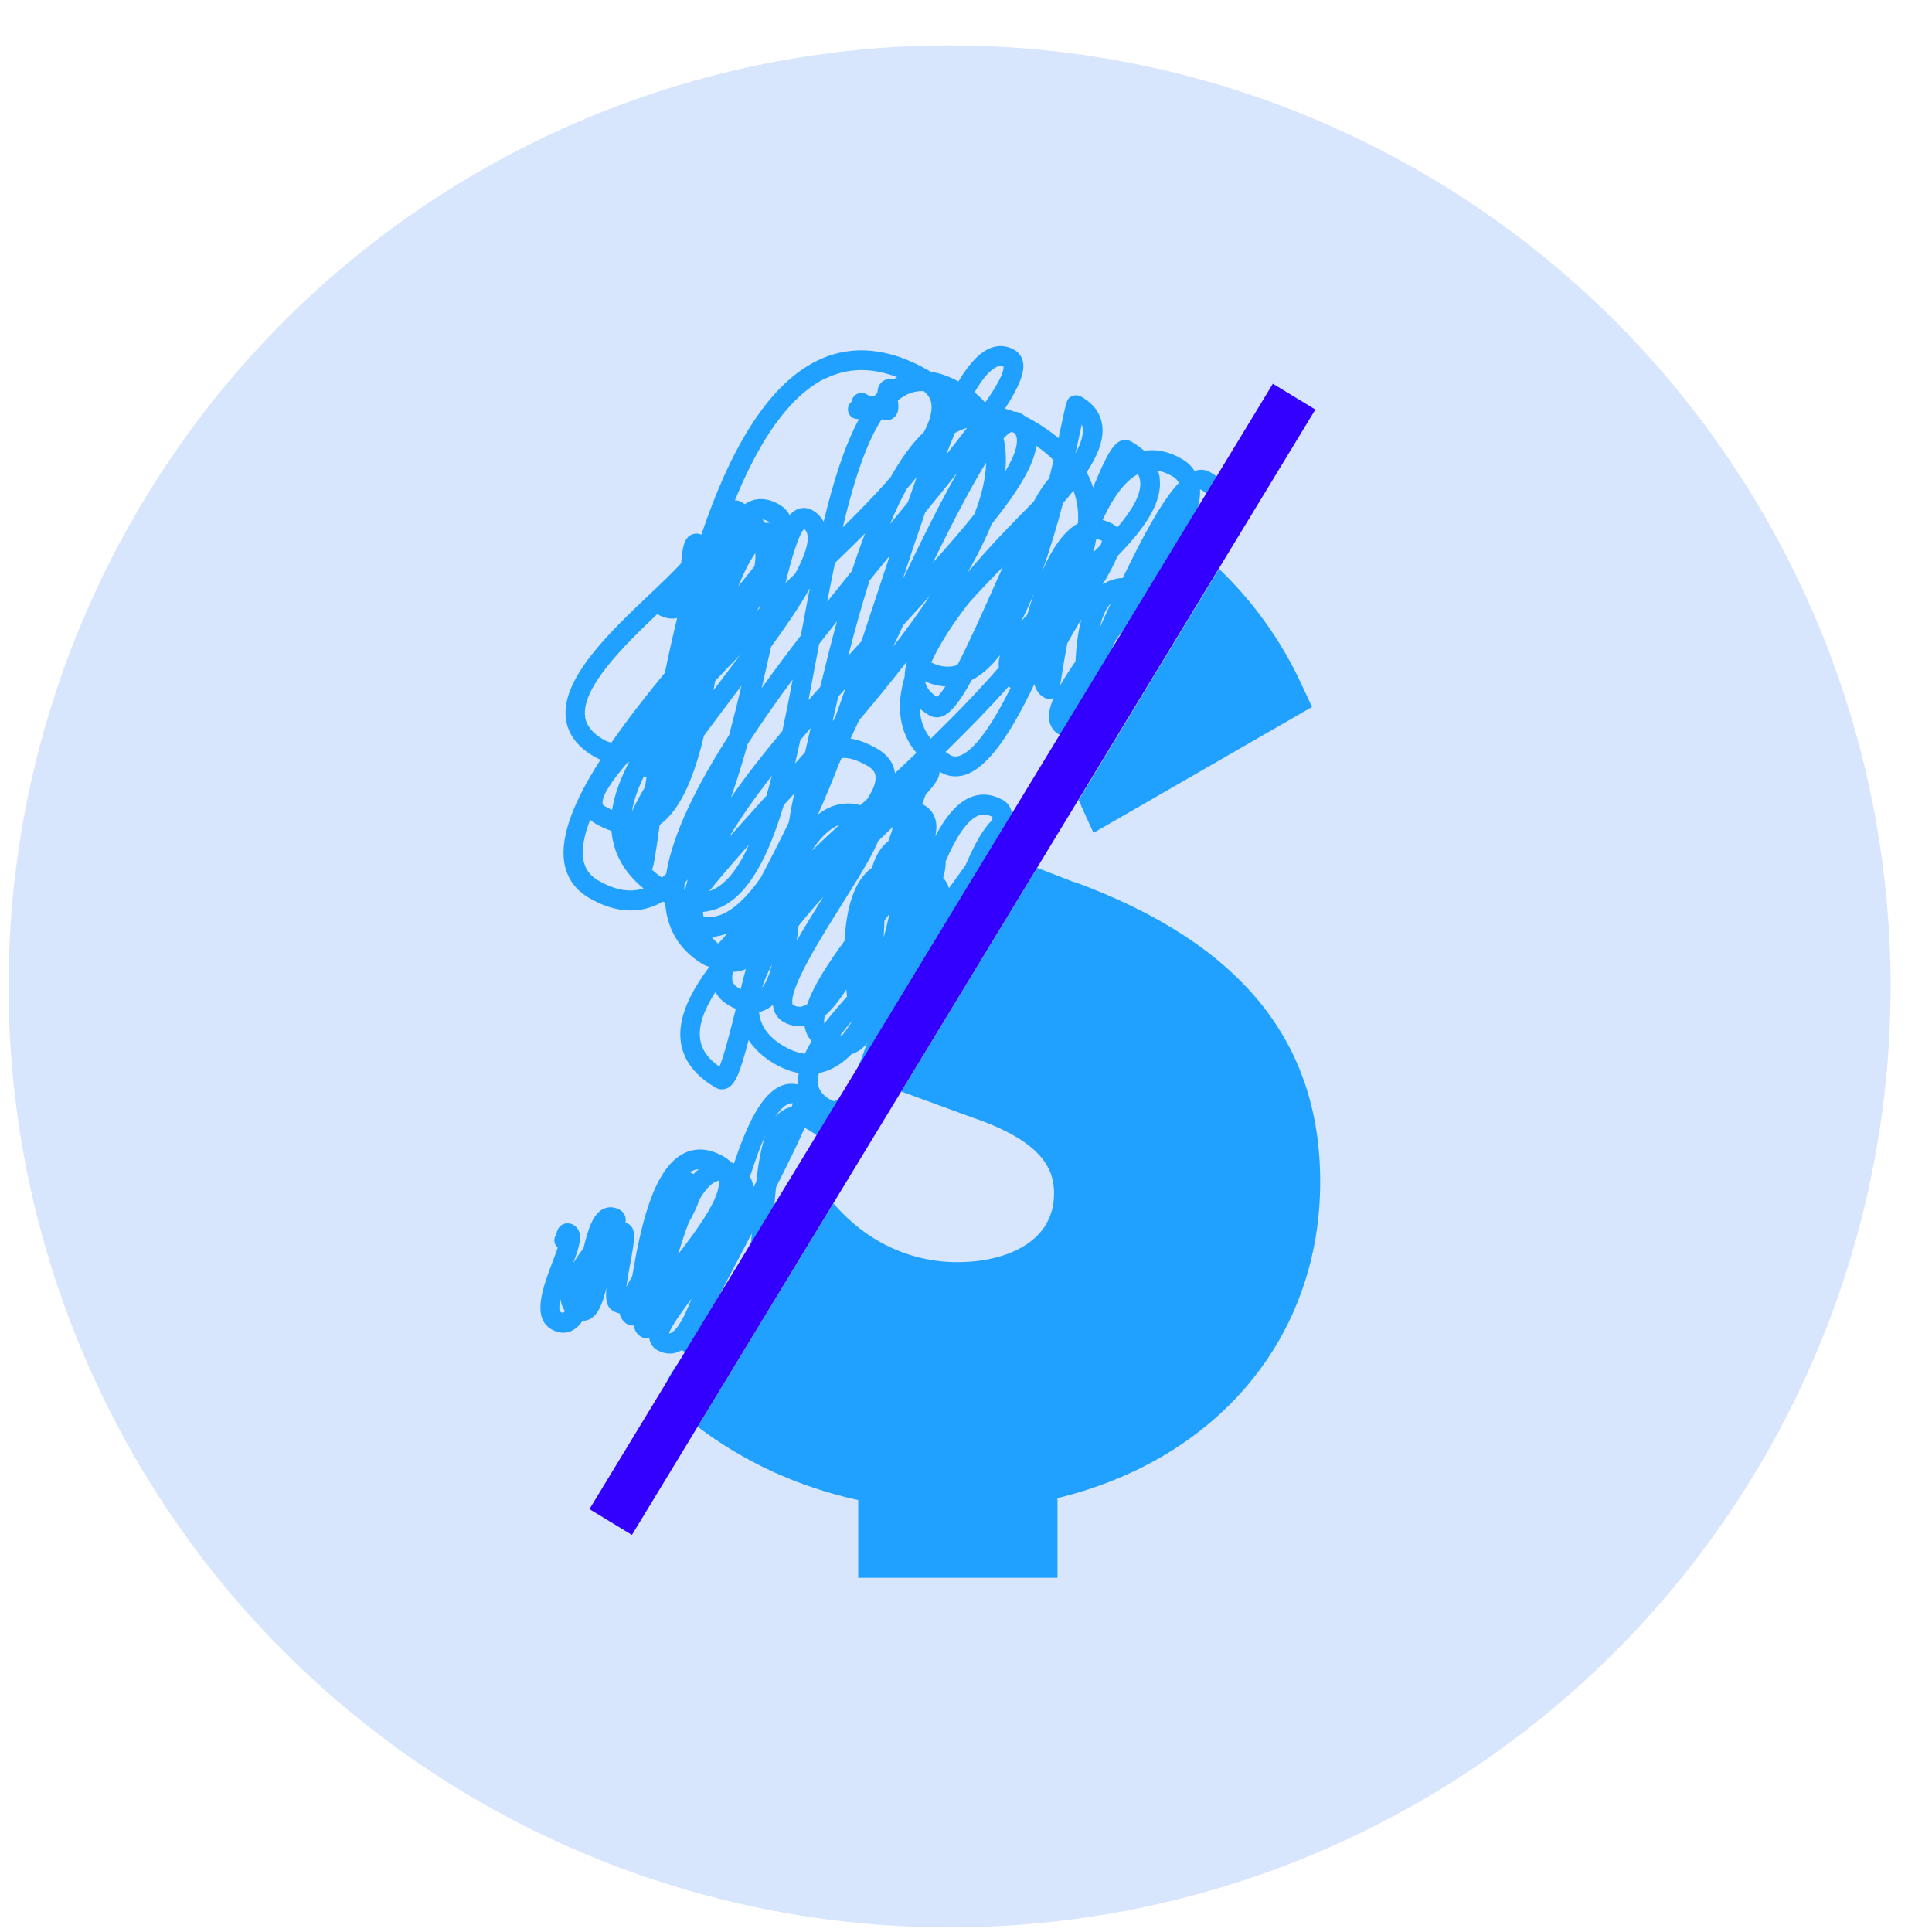 <svg width="60" height="60" viewBox="0 0 60 60" fill="none" xmlns="http://www.w3.org/2000/svg">
<circle cx="29.49" cy="30.634" r="29.224" fill="#D8E6FD"/>
<path d="M30.846 27.775L31.502 26.706C31.231 26.862 31.035 27.218 30.846 27.775Z" fill="#21A1FF"/>
<path d="M24.711 37.606C24.621 37.552 24.494 37.548 24.399 37.597C24.191 37.704 24.166 37.896 24.059 38.826C24.059 38.843 24.055 38.863 24.051 38.883L24.797 37.663C24.768 37.642 24.739 37.622 24.707 37.606H24.711Z" fill="#21A1FF"/>
<path d="M19.685 41.169C19.685 41.169 19.685 41.197 19.694 41.21C19.718 41.341 19.796 41.447 19.911 41.517C19.98 41.558 20.083 41.57 20.165 41.55C20.165 41.566 20.169 41.587 20.173 41.603C20.201 41.742 20.283 41.857 20.406 41.926C20.623 42.049 20.853 42.07 21.066 41.984C21.102 41.968 21.135 41.951 21.172 41.931C21.172 41.931 21.18 41.931 21.18 41.935C21.225 41.959 21.27 41.988 21.316 42.008C20.799 42.627 20.545 43.098 20.599 43.508C20.619 43.655 20.697 43.852 20.918 44.007L23.908 39.113C23.908 39.113 23.904 39.117 23.904 39.121C23.941 38.752 23.97 38.375 24.002 37.999C24.031 37.634 24.06 37.249 24.101 36.872C24.518 36.049 24.801 35.459 24.989 35.029C25.03 35.045 25.076 35.07 25.125 35.099C25.542 35.34 25.768 35.627 25.813 35.979C25.813 35.987 25.813 35.996 25.813 36.004L26.222 35.332C26.108 35.127 25.944 34.943 25.735 34.779C25.887 34.812 26.042 34.804 26.19 34.746C26.722 34.529 27.115 33.755 27.537 32.502C27.603 32.531 27.668 32.547 27.738 32.551C27.738 32.555 27.738 32.563 27.738 32.568C27.754 32.633 27.775 32.69 27.799 32.748L29.38 30.163C29.511 29.819 29.655 29.442 29.802 29.033C29.868 28.857 29.937 28.66 30.015 28.455C30.331 27.968 30.638 27.513 30.892 27.145C31.686 25.973 31.813 25.768 31.76 25.543C31.739 25.461 31.674 25.371 31.6 25.326C31.543 25.293 31.485 25.269 31.424 25.256C31.424 25.244 31.42 25.228 31.416 25.215C31.383 25.056 31.293 24.929 31.154 24.851C30.818 24.658 30.47 24.626 30.146 24.757C29.724 24.929 29.364 25.363 29.044 25.977C29.085 25.805 29.093 25.649 29.065 25.506C29.02 25.289 28.893 25.113 28.692 24.998C28.676 24.99 28.659 24.982 28.639 24.974C28.676 24.867 28.717 24.769 28.75 24.675C29.065 24.335 29.18 24.142 29.18 23.962C29.192 23.97 29.2 23.974 29.208 23.983C29.454 24.126 29.733 24.15 30.007 24.052C30.707 23.802 31.408 22.75 32.124 21.242C32.124 21.251 32.124 21.259 32.129 21.267C32.174 21.439 32.276 21.578 32.428 21.664C32.514 21.713 32.624 21.718 32.714 21.677C32.714 21.677 32.718 21.677 32.722 21.672C32.596 21.959 32.55 22.201 32.591 22.401C32.628 22.578 32.727 22.717 32.882 22.807C32.935 22.84 33.001 22.852 33.066 22.848C33.128 22.922 33.206 22.995 33.316 23.061C33.394 23.106 33.476 23.122 33.554 23.114C33.365 23.413 33.243 23.683 33.181 23.938L36.843 17.953C36.691 18.125 36.528 18.297 36.36 18.47C36.646 17.462 36.978 16.565 37.375 16.397C37.404 16.385 37.437 16.372 37.482 16.372C37.539 16.372 37.609 16.389 37.703 16.442C37.719 16.45 37.732 16.462 37.748 16.471L38.371 15.451C38.223 15.148 37.961 14.886 37.584 14.664C37.441 14.582 37.277 14.566 37.109 14.623C37.109 14.623 37.101 14.623 37.097 14.623C37.003 14.476 36.872 14.349 36.708 14.255C36.306 14.021 35.913 13.939 35.536 14.001C35.422 13.899 35.291 13.804 35.135 13.714C35.041 13.661 34.93 13.649 34.82 13.685C34.578 13.771 34.369 14.107 33.947 15.139C33.894 14.976 33.828 14.82 33.751 14.664C34.099 14.132 34.291 13.64 34.23 13.206C34.181 12.834 33.959 12.534 33.578 12.318C33.492 12.268 33.39 12.264 33.3 12.301C33.136 12.375 33.136 12.387 32.968 13.165C32.94 13.292 32.907 13.444 32.874 13.608C32.645 13.415 32.391 13.239 32.1 13.071C32.018 13.022 31.932 12.977 31.85 12.936C31.813 12.907 31.772 12.879 31.731 12.854C31.674 12.821 31.6 12.789 31.502 12.784C31.404 12.748 31.309 12.719 31.211 12.69C31.637 12.035 31.83 11.572 31.772 11.252C31.744 11.089 31.645 10.949 31.506 10.867C31.273 10.732 31.019 10.712 30.769 10.806C30.425 10.937 30.097 11.289 29.765 11.846C29.47 11.687 29.184 11.584 28.909 11.547C28.889 11.535 28.864 11.519 28.84 11.507C27.599 10.79 26.431 10.687 25.375 11.203C23.765 11.99 22.61 14.136 21.782 16.602C21.676 16.557 21.561 16.561 21.463 16.61C21.23 16.729 21.197 17.02 21.152 17.495C20.89 17.781 20.513 18.138 20.201 18.433C18.964 19.604 17.424 21.062 17.572 22.307C17.629 22.791 17.924 23.192 18.457 23.499C18.518 23.536 18.584 23.565 18.649 23.593C17.867 24.81 17.379 25.944 17.527 26.805C17.609 27.276 17.867 27.64 18.301 27.89C19.038 28.316 19.739 28.39 20.378 28.107C20.451 28.074 20.521 28.037 20.59 28.001C20.611 28.013 20.636 28.025 20.656 28.037C20.664 28.14 20.677 28.238 20.693 28.336C20.82 29.041 21.213 29.59 21.86 29.962C21.905 29.987 21.963 30.012 22.032 30.024C21.426 30.831 21.053 31.609 21.139 32.33C21.209 32.916 21.578 33.403 22.229 33.78C22.335 33.841 22.458 33.849 22.573 33.8C22.835 33.69 22.983 33.321 23.249 32.301C23.433 32.584 23.703 32.834 24.056 33.038C24.31 33.186 24.564 33.28 24.805 33.325C24.785 33.448 24.785 33.567 24.793 33.681C24.613 33.641 24.436 33.649 24.265 33.718C23.65 33.968 23.2 34.919 22.794 36.131C22.765 36.119 22.737 36.11 22.708 36.098C22.642 36.033 22.569 35.971 22.483 35.922C22.049 35.672 21.635 35.631 21.262 35.807C20.247 36.282 19.874 38.252 19.632 39.641C19.562 39.76 19.501 39.866 19.452 39.969C19.48 39.743 19.534 39.453 19.571 39.248C19.714 38.478 19.771 38.158 19.505 38.003C19.48 37.986 19.452 37.974 19.423 37.962C19.436 37.908 19.436 37.855 19.423 37.806C19.407 37.72 19.337 37.622 19.259 37.577C19.096 37.483 18.915 37.466 18.756 37.536C18.436 37.675 18.28 38.097 18.121 38.76C18.002 38.92 17.895 39.076 17.801 39.227C18.018 38.65 18.141 38.236 17.801 38.035C17.715 37.986 17.576 37.978 17.486 38.019C17.343 38.085 17.297 38.22 17.273 38.339C17.269 38.347 17.265 38.355 17.256 38.363C17.183 38.494 17.211 38.654 17.322 38.748C17.273 38.892 17.211 39.051 17.162 39.182C16.867 39.956 16.499 40.919 17.125 41.283C17.387 41.435 17.605 41.398 17.74 41.337C17.879 41.275 17.994 41.165 18.092 41.021C18.158 41.021 18.223 41.009 18.289 40.98C18.579 40.853 18.715 40.481 18.833 39.989C18.797 40.374 18.842 40.599 19.042 40.714C19.108 40.751 19.177 40.78 19.247 40.792C19.247 40.796 19.247 40.8 19.247 40.808C19.28 40.944 19.362 41.054 19.48 41.124C19.538 41.157 19.616 41.169 19.685 41.165V41.169ZM29.372 26.743C29.687 26.014 30.023 25.477 30.384 25.33C30.474 25.293 30.613 25.26 30.822 25.371C30.822 25.4 30.822 25.432 30.81 25.473C30.535 25.731 30.273 26.203 29.986 26.866C29.819 27.108 29.638 27.353 29.47 27.583C29.446 27.485 29.392 27.37 29.29 27.267C29.348 27.071 29.376 26.891 29.368 26.743H29.372ZM37.273 15.201C37.273 15.201 37.281 15.201 37.285 15.201C37.609 15.389 37.806 15.598 37.879 15.844C37.736 15.783 37.609 15.762 37.49 15.762C37.371 15.762 37.273 15.787 37.187 15.815C37.248 15.598 37.277 15.393 37.269 15.205L37.273 15.201ZM35.586 19.014C35.52 19.145 35.422 19.309 35.311 19.481C35.233 19.551 35.16 19.62 35.086 19.69C34.873 19.887 34.672 20.071 34.488 20.251C34.541 20.128 34.602 19.997 34.66 19.862C34.73 19.772 34.795 19.682 34.861 19.596C35.078 19.305 35.299 19.014 35.508 18.723C35.553 18.744 35.598 18.764 35.643 18.789C35.622 18.863 35.602 18.941 35.586 19.014ZM34.152 19.497C34.226 19.174 34.336 18.904 34.496 18.74C34.381 18.985 34.267 19.239 34.152 19.497ZM36.02 14.877C36.011 14.787 35.991 14.701 35.962 14.619C36.106 14.644 36.253 14.705 36.409 14.791C36.503 14.845 36.569 14.91 36.609 14.996C36.097 15.541 35.512 16.606 34.869 17.949C34.672 17.957 34.492 18.007 34.328 18.101C34.299 18.117 34.275 18.134 34.246 18.15C34.451 17.802 34.607 17.515 34.705 17.269C35.504 16.45 36.102 15.639 36.016 14.877H36.02ZM35.34 14.722C35.377 14.796 35.401 14.869 35.409 14.947C35.454 15.352 35.151 15.852 34.697 16.381C34.664 16.344 34.623 16.315 34.582 16.286C34.471 16.221 34.357 16.176 34.242 16.151C34.631 15.303 35.016 14.898 35.344 14.722H35.34ZM34.045 16.741C34.103 16.745 34.156 16.762 34.218 16.79C34.218 16.827 34.205 16.872 34.185 16.925C34.111 16.999 34.033 17.077 33.955 17.151C33.992 17.011 34.021 16.876 34.045 16.741ZM25.964 34.181C25.927 34.198 25.878 34.21 25.792 34.157C25.485 33.98 25.424 33.792 25.407 33.669C25.391 33.563 25.403 33.448 25.432 33.325C25.567 33.297 25.698 33.256 25.825 33.194C26.05 33.088 26.255 32.932 26.448 32.735C26.509 32.719 26.566 32.694 26.624 32.662C26.742 32.596 26.841 32.506 26.927 32.391C26.611 33.313 26.276 34.05 25.96 34.177L25.964 34.181ZM25.6 31.789C25.587 31.72 25.596 31.638 25.612 31.548C25.841 31.351 26.063 31.073 26.284 30.733C26.292 30.806 26.296 30.88 26.304 30.95C26.05 31.232 25.809 31.515 25.6 31.789ZM26.48 31.679C26.378 31.855 26.267 32.014 26.153 32.154C26.136 32.154 26.12 32.15 26.099 32.146C26.218 31.994 26.345 31.834 26.48 31.679ZM27.443 29.119C27.451 28.943 27.459 28.762 27.468 28.586C27.521 28.517 27.57 28.447 27.623 28.381C27.57 28.623 27.508 28.873 27.443 29.119ZM27.709 25.776C27.668 25.887 27.631 26.006 27.586 26.125C27.349 26.301 27.189 26.587 27.078 26.948C26.497 27.362 26.28 28.263 26.23 29.213C25.706 29.934 25.264 30.61 25.071 31.183C25.03 31.208 24.989 31.228 24.948 31.244C24.834 31.285 24.735 31.277 24.613 31.191C24.494 30.716 25.497 29.119 26.161 28.062C26.71 27.186 27.091 26.567 27.275 26.116C27.427 25.973 27.57 25.834 27.705 25.703C27.717 25.691 27.726 25.682 27.738 25.67C27.726 25.703 27.713 25.74 27.701 25.772L27.709 25.776ZM22.642 26.002C22.999 25.396 23.458 24.753 23.97 24.089C23.916 24.302 23.859 24.511 23.802 24.712C23.753 24.765 23.703 24.822 23.654 24.875C23.273 25.297 22.937 25.67 22.642 26.002ZM23.261 26.231C22.946 26.931 22.577 27.431 22.139 27.632C22.102 27.648 22.061 27.665 22.024 27.677C22.348 27.271 22.79 26.764 23.261 26.231ZM22.704 24.757C22.892 24.232 23.06 23.675 23.22 23.106C23.646 22.451 24.117 21.775 24.617 21.103C24.514 21.644 24.408 22.184 24.297 22.701C23.707 23.405 23.167 24.093 22.708 24.757H22.704ZM23.458 17.175C23.466 17.306 23.458 17.441 23.429 17.585C23.282 17.773 23.114 17.986 22.929 18.207C23.101 17.785 23.277 17.425 23.458 17.179V17.175ZM23.515 18.961C23.544 18.908 23.572 18.859 23.601 18.805C23.593 18.834 23.589 18.863 23.581 18.895C23.56 18.916 23.535 18.941 23.515 18.961ZM23.654 21.369C23.757 20.939 23.851 20.509 23.945 20.091C24.424 19.432 24.842 18.818 25.149 18.269C25.055 18.748 24.965 19.239 24.871 19.735C24.453 20.28 24.043 20.825 23.654 21.369ZM23.671 16.131C23.728 16.135 23.802 16.159 23.896 16.213C23.908 16.221 23.916 16.225 23.929 16.233C23.871 16.233 23.814 16.233 23.761 16.241C23.732 16.204 23.703 16.163 23.675 16.127L23.671 16.131ZM24.396 18.105C24.596 17.29 24.801 16.606 24.973 16.426C25.026 16.467 25.055 16.52 25.071 16.59C25.129 16.864 24.977 17.294 24.695 17.814C24.596 17.908 24.494 18.007 24.396 18.101V18.105ZM25.219 26.407C25.465 26.035 25.731 25.76 26.017 25.637C26.034 25.629 26.05 25.625 26.067 25.617C25.768 25.891 25.489 26.153 25.223 26.407H25.219ZM25.571 27.849C25.256 28.353 24.977 28.807 24.744 29.217C24.764 29.066 24.785 28.914 24.801 28.754C25.039 28.451 25.301 28.148 25.571 27.849ZM25.776 25.072C25.645 25.125 25.522 25.203 25.403 25.293C25.624 24.798 25.846 24.269 26.058 23.716C26.087 23.659 26.112 23.602 26.14 23.54C26.353 23.52 26.62 23.602 26.935 23.782C27.144 23.901 27.181 24.023 27.189 24.101C27.213 24.29 27.115 24.531 26.935 24.81C26.865 24.875 26.792 24.941 26.722 25.006C26.398 24.916 26.083 24.941 25.776 25.068V25.072ZM25.858 22.389C25.915 22.139 25.977 21.885 26.034 21.631C26.108 21.55 26.177 21.472 26.251 21.39C26.145 21.701 26.034 22.008 25.923 22.316C25.903 22.34 25.882 22.365 25.858 22.389ZM26.456 17.732C26.202 18.048 25.944 18.367 25.69 18.686C25.768 18.281 25.85 17.876 25.931 17.482C26.255 17.171 26.566 16.864 26.865 16.565C26.722 16.938 26.587 17.327 26.456 17.728V17.732ZM27.009 18.023C27.218 17.765 27.427 17.511 27.631 17.257C27.517 17.601 27.402 17.953 27.279 18.322C27.107 18.842 26.931 19.379 26.751 19.919C26.616 20.067 26.48 20.214 26.345 20.362C26.55 19.559 26.771 18.768 27.009 18.019V18.023ZM25.993 19.293C25.809 19.96 25.641 20.644 25.473 21.332C25.35 21.468 25.231 21.607 25.108 21.742C25.215 21.193 25.321 20.628 25.428 20.059C25.428 20.038 25.436 20.018 25.44 19.997C25.624 19.76 25.809 19.526 25.993 19.293ZM24.854 22.987C24.961 22.86 25.067 22.737 25.174 22.61C25.116 22.86 25.059 23.114 25.002 23.36C24.895 23.479 24.793 23.593 24.691 23.712C24.748 23.475 24.801 23.233 24.854 22.987ZM27.795 24.007C27.75 23.692 27.566 23.438 27.238 23.249C26.943 23.081 26.669 22.975 26.415 22.938C26.501 22.754 26.587 22.565 26.677 22.373C27.193 21.767 27.693 21.152 28.172 20.534C28.127 20.698 28.094 20.861 28.094 21.017C27.967 21.451 27.914 21.877 27.971 22.283C28.029 22.696 28.192 23.061 28.459 23.38C28.238 23.593 28.016 23.806 27.791 24.015L27.795 24.007ZM29.36 21.316C29.257 21.472 29.171 21.586 29.098 21.644C28.885 21.505 28.766 21.345 28.725 21.156C28.938 21.255 29.151 21.308 29.36 21.316ZM27.734 20.096C27.84 19.87 27.947 19.641 28.053 19.412C28.344 19.096 28.618 18.793 28.881 18.502C28.528 19.026 28.143 19.563 27.73 20.096H27.734ZM28.922 20.567C29.204 19.956 29.626 19.321 30.101 18.711C30.429 18.347 30.785 17.974 31.142 17.609C31.072 17.769 30.994 17.937 30.916 18.113C30.568 18.895 30.122 19.907 29.733 20.653C29.47 20.743 29.2 20.714 28.917 20.571L28.922 20.567ZM28.02 18.035C28.258 17.314 28.495 16.598 28.733 15.914C29.098 15.471 29.429 15.062 29.728 14.681C29.237 15.537 28.672 16.663 28.016 18.035H28.02ZM28.192 15.602C28.045 15.783 27.898 15.959 27.754 16.135C27.717 16.18 27.68 16.225 27.64 16.274C27.803 15.885 27.975 15.52 28.156 15.189C28.266 15.062 28.373 14.935 28.471 14.812C28.381 15.066 28.287 15.328 28.192 15.602ZM28.905 22.942C28.729 22.721 28.622 22.475 28.582 22.193C28.573 22.131 28.569 22.07 28.565 22.008C28.651 22.082 28.75 22.152 28.864 22.217C28.979 22.283 29.114 22.295 29.245 22.254C29.52 22.164 29.806 21.799 30.175 21.124C30.49 20.96 30.785 20.694 31.055 20.345C31.019 20.476 31.006 20.603 31.019 20.726C30.375 21.468 29.651 22.213 28.905 22.942ZM29.802 23.471C29.696 23.507 29.605 23.503 29.515 23.45C29.462 23.417 29.413 23.384 29.364 23.352C30.056 22.676 30.72 21.996 31.326 21.316C31.346 21.332 31.363 21.353 31.383 21.369C30.834 22.463 30.281 23.299 29.802 23.471ZM31.899 19.092C31.834 19.162 31.768 19.231 31.711 19.301C31.85 19.031 31.981 18.74 32.108 18.433C32.038 18.637 31.969 18.859 31.903 19.092H31.899ZM33.394 20.55C33.206 20.82 33.046 21.066 32.923 21.287C32.931 21.23 32.944 21.165 32.956 21.087C33.017 20.698 33.079 20.329 33.144 19.985C33.284 19.727 33.443 19.461 33.583 19.231C33.472 19.633 33.423 20.096 33.398 20.55H33.394ZM33.57 13.296C33.578 13.255 33.587 13.219 33.595 13.182C33.611 13.223 33.62 13.259 33.624 13.292C33.652 13.509 33.566 13.78 33.398 14.079C33.46 13.812 33.517 13.55 33.57 13.292V13.296ZM33.017 15.623C33.132 15.492 33.239 15.361 33.337 15.234C33.402 15.41 33.443 15.594 33.468 15.787C33.484 15.938 33.488 16.094 33.476 16.254C33.071 16.475 32.698 16.974 32.362 17.749C32.608 17.069 32.821 16.348 33.013 15.623H33.017ZM32.186 13.849C32.387 13.989 32.567 14.136 32.718 14.292C32.677 14.472 32.632 14.66 32.583 14.857C32.44 15.008 32.284 15.242 32.1 15.578L32.092 15.586C31.518 16.163 30.761 16.933 30.052 17.777C30.347 17.265 30.597 16.766 30.793 16.282C31.613 15.258 32.104 14.46 32.186 13.845V13.849ZM31.416 13.411C31.445 13.423 31.477 13.436 31.506 13.452C31.543 13.493 31.567 13.542 31.576 13.604C31.613 13.849 31.481 14.202 31.223 14.632C31.248 14.341 31.244 14.062 31.203 13.8C31.195 13.739 31.182 13.673 31.166 13.616C31.26 13.514 31.342 13.444 31.412 13.415L31.416 13.411ZM30.982 11.384C31.051 11.359 31.105 11.359 31.166 11.388C31.182 11.572 30.961 11.977 30.597 12.502C30.498 12.391 30.384 12.285 30.265 12.186C30.515 11.752 30.756 11.47 30.982 11.384ZM30.625 14.365C30.613 14.857 30.482 15.398 30.257 15.971C29.88 16.442 29.442 16.95 28.971 17.474C29.569 16.25 30.154 15.123 30.625 14.365ZM29.655 13.448C29.712 13.415 29.773 13.386 29.831 13.362C29.896 13.333 29.962 13.309 30.032 13.288C29.831 13.554 29.61 13.837 29.38 14.128C29.474 13.89 29.565 13.665 29.655 13.452V13.448ZM28.184 12.244C28.328 12.178 28.479 12.145 28.643 12.145C28.655 12.145 28.668 12.145 28.684 12.145C28.872 12.297 28.913 12.448 28.926 12.559C28.954 12.797 28.868 13.088 28.692 13.415C28.311 13.784 27.967 14.263 27.656 14.824C27.226 15.316 26.718 15.84 26.173 16.377C26.505 14.988 26.886 13.788 27.381 13.022C27.435 13.042 27.488 13.055 27.529 13.055C27.619 13.055 27.689 13.022 27.73 12.993C27.926 12.862 27.91 12.633 27.885 12.436C27.98 12.358 28.082 12.293 28.184 12.244ZM25.637 11.756C26.325 11.421 27.058 11.404 27.861 11.715C27.82 11.736 27.783 11.76 27.742 11.785C27.603 11.752 27.496 11.785 27.427 11.834C27.296 11.92 27.255 12.055 27.25 12.191C27.213 12.231 27.177 12.272 27.144 12.313C27.058 12.305 27.005 12.301 26.91 12.244C26.824 12.195 26.718 12.191 26.632 12.227C26.497 12.285 26.46 12.403 26.444 12.477C26.415 12.502 26.394 12.526 26.374 12.559C26.288 12.707 26.341 12.895 26.485 12.977C26.538 13.006 26.607 13.018 26.677 13.014C26.23 13.837 25.882 14.943 25.579 16.2C25.502 16.057 25.387 15.934 25.235 15.848C25.149 15.799 25.059 15.774 24.965 15.774C24.895 15.774 24.826 15.791 24.756 15.819C24.674 15.856 24.596 15.914 24.523 15.996C24.453 15.86 24.342 15.75 24.195 15.664C23.781 15.426 23.458 15.488 23.261 15.582C23.216 15.602 23.175 15.627 23.134 15.656C23.093 15.631 23.052 15.606 23.011 15.582C22.954 15.549 22.888 15.537 22.823 15.541C23.548 13.763 24.469 12.322 25.637 11.748V11.756ZM22.204 21.156C22.454 20.886 22.716 20.612 22.983 20.341C22.753 20.653 22.52 20.96 22.29 21.263C22.245 21.32 22.2 21.378 22.159 21.439C22.176 21.345 22.192 21.251 22.208 21.156H22.204ZM18.17 22.238C18.067 21.353 19.362 20.067 20.41 19.072C20.668 19.219 20.877 19.231 21.029 19.194C20.89 19.768 20.762 20.337 20.648 20.894C20.058 21.611 19.485 22.344 18.989 23.061C18.911 23.049 18.829 23.02 18.747 22.971C18.391 22.766 18.203 22.524 18.166 22.242L18.17 22.238ZM19.53 23.679C19.263 24.187 19.083 24.679 19.009 25.154C18.936 25.121 18.862 25.08 18.784 25.039C18.723 25.002 18.719 24.978 18.715 24.957C18.678 24.712 19.03 24.216 19.513 23.651C19.517 23.659 19.521 23.671 19.526 23.679H19.53ZM18.592 27.353C18.321 27.198 18.166 26.981 18.117 26.698C18.059 26.354 18.141 25.932 18.33 25.461C18.375 25.502 18.424 25.539 18.481 25.572C18.653 25.67 18.821 25.752 18.989 25.805C18.989 25.838 18.997 25.875 19.001 25.908C19.079 26.555 19.411 27.12 19.984 27.591C19.562 27.726 19.108 27.648 18.596 27.353H18.592ZM20.038 24.429C19.874 24.703 19.735 24.961 19.624 25.203C19.681 24.859 19.812 24.49 19.997 24.114C20.025 24.126 20.05 24.134 20.078 24.138C20.062 24.236 20.05 24.335 20.034 24.429H20.038ZM20.689 27.136C20.644 27.177 20.603 27.218 20.558 27.255C20.443 27.177 20.341 27.095 20.247 27.009C20.312 26.866 20.357 26.547 20.476 25.695C20.476 25.67 20.484 25.645 20.488 25.617C21.156 25.129 21.565 24.093 21.864 22.844C22.163 22.438 22.475 22.029 22.774 21.627C22.86 21.517 22.942 21.406 23.027 21.296C22.909 21.803 22.778 22.324 22.642 22.832C21.635 24.4 20.894 25.887 20.689 27.136ZM21.283 27.616C21.283 27.616 21.274 27.628 21.266 27.636C21.262 27.636 21.254 27.636 21.25 27.632C21.25 27.562 21.258 27.493 21.266 27.419C21.295 27.386 21.324 27.353 21.356 27.317C21.328 27.419 21.303 27.517 21.283 27.616ZM22.343 33.124C21.979 32.875 21.782 32.584 21.741 32.252C21.688 31.826 21.881 31.331 22.221 30.806C22.294 30.95 22.421 31.101 22.63 31.22C22.704 31.265 22.778 31.302 22.851 31.331C22.675 32.031 22.483 32.801 22.343 33.124ZM22.106 29.098C22.262 29.086 22.417 29.053 22.573 28.996C22.475 29.127 22.38 29.229 22.299 29.303C22.225 29.238 22.159 29.172 22.106 29.098ZM23.003 30.72C22.983 30.708 22.958 30.696 22.937 30.683C22.778 30.589 22.749 30.495 22.741 30.421C22.733 30.352 22.741 30.27 22.765 30.18C22.917 30.184 23.04 30.147 23.138 30.106C23.146 30.106 23.154 30.098 23.163 30.094C23.105 30.302 23.052 30.511 23.003 30.716V30.72ZM22.372 28.414C22.196 28.48 22.024 28.5 21.848 28.476C21.84 28.427 21.836 28.373 21.832 28.32C22.024 28.304 22.208 28.255 22.389 28.173C23.269 27.767 23.867 26.583 24.342 25.002C24.449 24.884 24.559 24.761 24.67 24.642C24.609 24.892 24.559 25.162 24.514 25.449C24.506 25.486 24.498 25.523 24.49 25.555C24.191 26.17 23.896 26.747 23.622 27.263C23.212 27.845 22.794 28.255 22.376 28.414H22.372ZM23.974 29.958C23.892 30.274 23.794 30.524 23.666 30.675C23.736 30.446 23.843 30.204 23.974 29.958ZM24.355 32.498C23.884 32.223 23.625 31.884 23.576 31.457C23.576 31.449 23.576 31.437 23.576 31.429C23.658 31.412 23.732 31.384 23.81 31.343C23.88 31.306 23.945 31.261 24.002 31.208C24.006 31.249 24.015 31.285 24.023 31.322C24.068 31.503 24.17 31.642 24.326 31.732C24.535 31.855 24.76 31.892 24.985 31.855C24.985 31.875 24.994 31.9 24.998 31.92C25.03 32.08 25.1 32.219 25.207 32.334C25.125 32.465 25.055 32.596 24.998 32.723C24.797 32.703 24.584 32.629 24.359 32.498H24.355ZM24.486 34.284C24.514 34.271 24.547 34.263 24.588 34.263C24.596 34.263 24.609 34.263 24.621 34.263C24.613 34.296 24.6 34.333 24.584 34.374C24.506 34.39 24.432 34.415 24.359 34.456C24.252 34.513 24.154 34.591 24.072 34.693C24.207 34.484 24.346 34.341 24.486 34.284ZM23.761 35.283C23.63 35.668 23.548 36.155 23.486 36.7C23.458 36.758 23.429 36.815 23.4 36.872C23.4 36.852 23.392 36.827 23.388 36.807C23.367 36.712 23.339 36.627 23.29 36.545C23.437 36.086 23.593 35.648 23.757 35.283H23.761ZM22.843 39.268C23.023 38.924 23.191 38.605 23.347 38.306C23.302 38.887 23.245 39.498 23.146 40.038C23.019 40.169 22.896 40.296 22.774 40.419C22.372 40.833 22.02 41.197 21.717 41.525C21.709 41.521 21.696 41.517 21.688 41.513C21.881 41.095 22.384 40.137 22.839 39.272L22.843 39.268ZM21.508 36.36C21.569 36.332 21.635 36.315 21.701 36.311C21.643 36.356 21.59 36.409 21.537 36.463C21.52 36.45 21.504 36.442 21.488 36.434C21.467 36.422 21.442 36.413 21.418 36.405C21.447 36.389 21.475 36.373 21.504 36.356L21.508 36.36ZM21.385 37.978C21.537 37.708 21.651 37.474 21.713 37.27C21.877 36.983 22.053 36.77 22.245 36.692C22.266 36.684 22.29 36.676 22.319 36.667C22.397 37.159 21.684 38.146 21.061 38.949C21.16 38.621 21.266 38.289 21.385 37.982V37.978ZM21.475 40.333C21.258 40.898 21.033 41.316 20.82 41.402C20.808 41.406 20.791 41.41 20.775 41.41C20.844 41.197 21.16 40.755 21.475 40.333ZM17.478 40.772C17.478 40.772 17.457 40.772 17.416 40.747C17.351 40.71 17.363 40.55 17.408 40.35C17.408 40.374 17.416 40.399 17.42 40.423C17.441 40.534 17.486 40.632 17.547 40.718C17.523 40.747 17.502 40.763 17.478 40.772Z" fill="#21A1FF"/>
<path d="M33.574 25.023L33.959 25.866L40.746 21.955L40.423 21.259C39.784 19.882 38.911 18.674 37.859 17.666L33.497 24.851C33.525 24.912 33.554 24.969 33.583 25.027L33.574 25.023Z" fill="#21A1FF"/>
<path d="M33.382 27.406L32.21 26.952L27.991 33.898L30.195 34.705C32.448 35.471 32.734 36.368 32.734 37.064C32.734 38.641 31.125 39.198 29.744 39.198C28.237 39.198 26.886 38.539 25.882 37.372L21.668 44.31C23.093 45.395 24.776 46.174 26.652 46.587V49H32.841V46.526C37.822 45.313 41 41.521 41 36.7C41 32.325 38.506 29.282 33.39 27.398L33.382 27.406Z" fill="#21A1FF"/>
<path d="M39.53 11.918L18.306 46.867L19.625 47.668L40.85 12.719L39.53 11.918Z" fill="#3300FF"/>
</svg>
